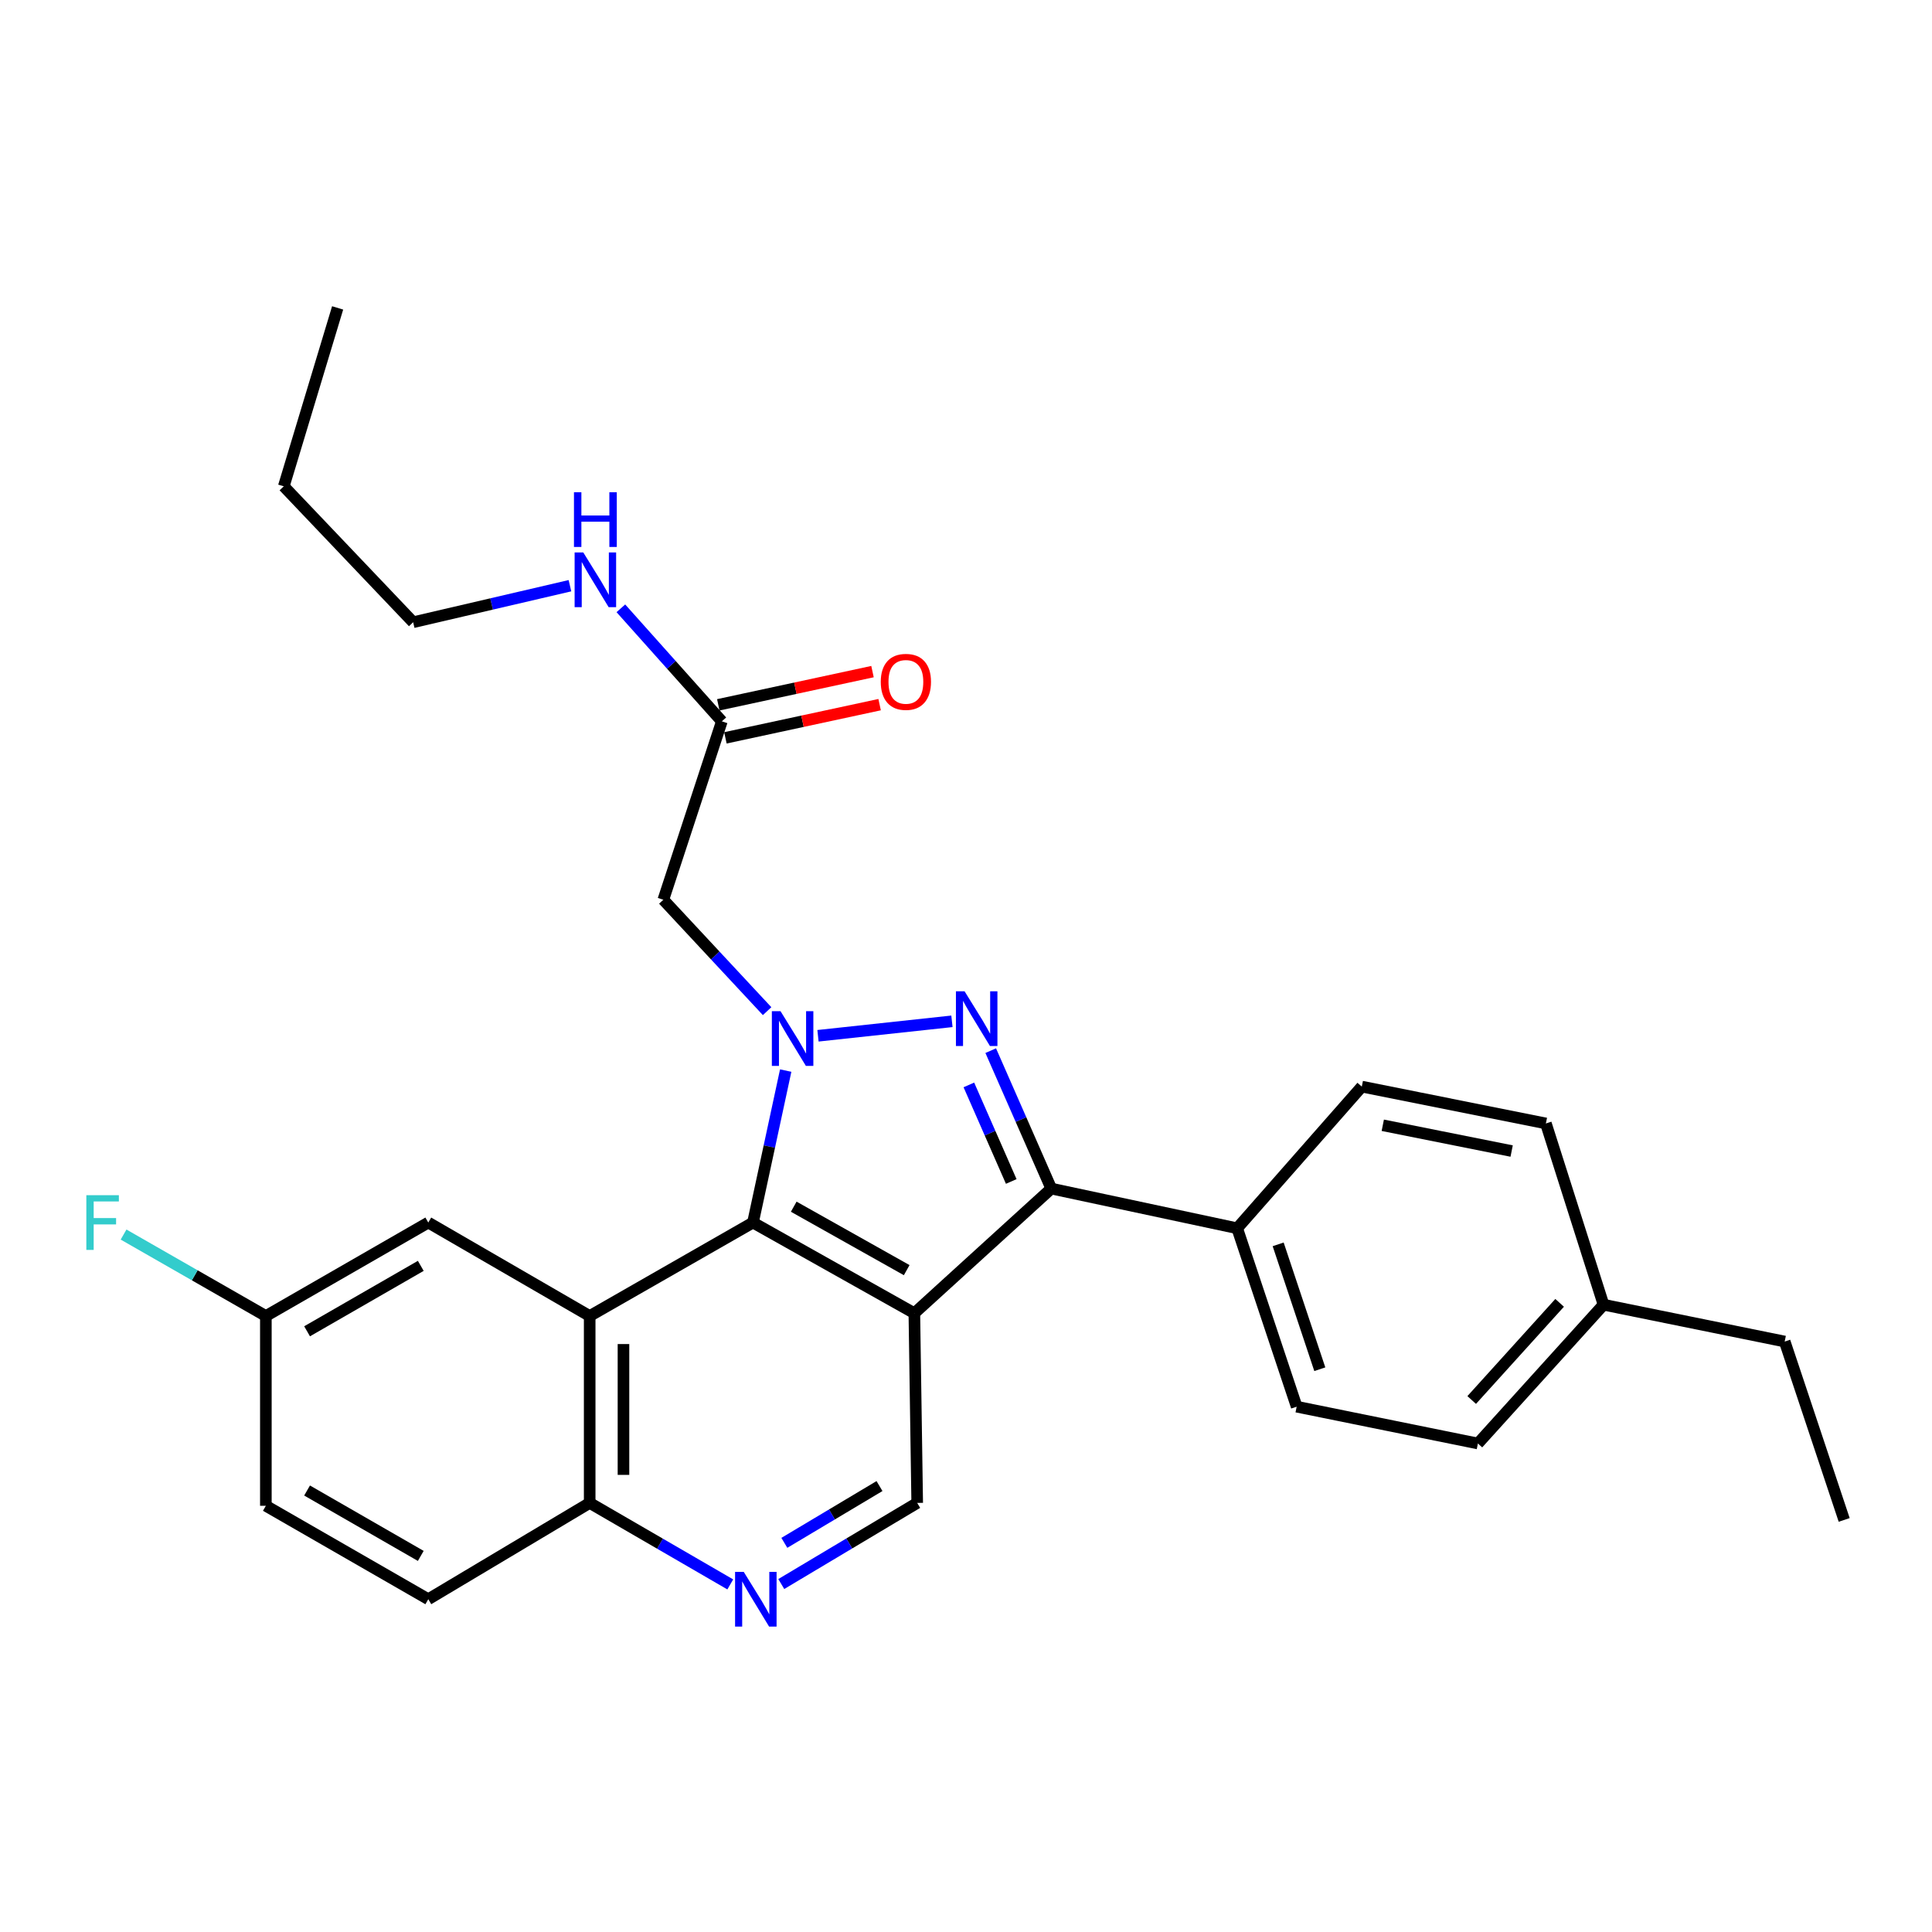 <?xml version='1.0' encoding='iso-8859-1'?>
<svg version='1.1' baseProfile='full'
              xmlns='http://www.w3.org/2000/svg'
                      xmlns:rdkit='http://www.rdkit.org/xml'
                      xmlns:xlink='http://www.w3.org/1999/xlink'
                  xml:space='preserve'
width='1000px' height='1000px' viewBox='0 0 1000 1000'>
<!-- END OF HEADER -->
<rect style='opacity:1.0;fill:#FFFFFF;stroke:none' width='1000' height='1000' x='0' y='0'> </rect>
<path class='bond-1' d='M 423.387,536.117 L 492.722,528.635' style='fill:none;fill-rule:evenodd;stroke:#0000FF;stroke-width:6px;stroke-linecap:butt;stroke-linejoin:miter;stroke-opacity:1' />
<path class='bond-2' d='M 406.677,554.13 L 398.208,593.46' style='fill:none;fill-rule:evenodd;stroke:#0000FF;stroke-width:6px;stroke-linecap:butt;stroke-linejoin:miter;stroke-opacity:1' />
<path class='bond-2' d='M 398.208,593.46 L 389.738,632.791' style='fill:none;fill-rule:evenodd;stroke:#000000;stroke-width:6px;stroke-linecap:butt;stroke-linejoin:miter;stroke-opacity:1' />
<path class='bond-5' d='M 397.057,523.37 L 370.198,494.538' style='fill:none;fill-rule:evenodd;stroke:#0000FF;stroke-width:6px;stroke-linecap:butt;stroke-linejoin:miter;stroke-opacity:1' />
<path class='bond-5' d='M 370.198,494.538 L 343.339,465.705' style='fill:none;fill-rule:evenodd;stroke:#000000;stroke-width:6px;stroke-linecap:butt;stroke-linejoin:miter;stroke-opacity:1' />
<path class='bond-0' d='M 473.267,679.715 L 389.738,632.791' style='fill:none;fill-rule:evenodd;stroke:#000000;stroke-width:6px;stroke-linecap:butt;stroke-linejoin:miter;stroke-opacity:1' />
<path class='bond-0' d='M 469.304,657.427 L 410.834,624.58' style='fill:none;fill-rule:evenodd;stroke:#000000;stroke-width:6px;stroke-linecap:butt;stroke-linejoin:miter;stroke-opacity:1' />
<path class='bond-6' d='M 473.267,679.715 L 474.744,777.906' style='fill:none;fill-rule:evenodd;stroke:#000000;stroke-width:6px;stroke-linecap:butt;stroke-linejoin:miter;stroke-opacity:1' />
<path class='bond-28' d='M 473.267,679.715 L 544.134,615.203' style='fill:none;fill-rule:evenodd;stroke:#000000;stroke-width:6px;stroke-linecap:butt;stroke-linejoin:miter;stroke-opacity:1' />
<path class='bond-3' d='M 512.797,543.815 L 528.465,579.509' style='fill:none;fill-rule:evenodd;stroke:#0000FF;stroke-width:6px;stroke-linecap:butt;stroke-linejoin:miter;stroke-opacity:1' />
<path class='bond-3' d='M 528.465,579.509 L 544.134,615.203' style='fill:none;fill-rule:evenodd;stroke:#000000;stroke-width:6px;stroke-linecap:butt;stroke-linejoin:miter;stroke-opacity:1' />
<path class='bond-3' d='M 501.482,561.553 L 512.45,586.539' style='fill:none;fill-rule:evenodd;stroke:#0000FF;stroke-width:6px;stroke-linecap:butt;stroke-linejoin:miter;stroke-opacity:1' />
<path class='bond-3' d='M 512.45,586.539 L 523.417,611.525' style='fill:none;fill-rule:evenodd;stroke:#000000;stroke-width:6px;stroke-linecap:butt;stroke-linejoin:miter;stroke-opacity:1' />
<path class='bond-4' d='M 389.738,632.791 L 305.219,681.172' style='fill:none;fill-rule:evenodd;stroke:#000000;stroke-width:6px;stroke-linecap:butt;stroke-linejoin:miter;stroke-opacity:1' />
<path class='bond-10' d='M 544.134,615.203 L 640.362,635.755' style='fill:none;fill-rule:evenodd;stroke:#000000;stroke-width:6px;stroke-linecap:butt;stroke-linejoin:miter;stroke-opacity:1' />
<path class='bond-8' d='M 305.219,681.172 L 305.219,777.906' style='fill:none;fill-rule:evenodd;stroke:#000000;stroke-width:6px;stroke-linecap:butt;stroke-linejoin:miter;stroke-opacity:1' />
<path class='bond-8' d='M 322.71,695.682 L 322.71,763.396' style='fill:none;fill-rule:evenodd;stroke:#000000;stroke-width:6px;stroke-linecap:butt;stroke-linejoin:miter;stroke-opacity:1' />
<path class='bond-11' d='M 305.219,681.172 L 221.681,632.791' style='fill:none;fill-rule:evenodd;stroke:#000000;stroke-width:6px;stroke-linecap:butt;stroke-linejoin:miter;stroke-opacity:1' />
<path class='bond-9' d='M 343.339,465.705 L 373.627,373.363' style='fill:none;fill-rule:evenodd;stroke:#000000;stroke-width:6px;stroke-linecap:butt;stroke-linejoin:miter;stroke-opacity:1' />
<path class='bond-29' d='M 474.744,777.906 L 439.565,798.9' style='fill:none;fill-rule:evenodd;stroke:#000000;stroke-width:6px;stroke-linecap:butt;stroke-linejoin:miter;stroke-opacity:1' />
<path class='bond-29' d='M 439.565,798.9 L 404.387,819.894' style='fill:none;fill-rule:evenodd;stroke:#0000FF;stroke-width:6px;stroke-linecap:butt;stroke-linejoin:miter;stroke-opacity:1' />
<path class='bond-29' d='M 455.227,769.185 L 430.602,783.881' style='fill:none;fill-rule:evenodd;stroke:#000000;stroke-width:6px;stroke-linecap:butt;stroke-linejoin:miter;stroke-opacity:1' />
<path class='bond-29' d='M 430.602,783.881 L 405.977,798.576' style='fill:none;fill-rule:evenodd;stroke:#0000FF;stroke-width:6px;stroke-linecap:butt;stroke-linejoin:miter;stroke-opacity:1' />
<path class='bond-7' d='M 377.99,820.089 L 341.605,798.998' style='fill:none;fill-rule:evenodd;stroke:#0000FF;stroke-width:6px;stroke-linecap:butt;stroke-linejoin:miter;stroke-opacity:1' />
<path class='bond-7' d='M 341.605,798.998 L 305.219,777.906' style='fill:none;fill-rule:evenodd;stroke:#000000;stroke-width:6px;stroke-linecap:butt;stroke-linejoin:miter;stroke-opacity:1' />
<path class='bond-15' d='M 305.219,777.906 L 221.681,827.755' style='fill:none;fill-rule:evenodd;stroke:#000000;stroke-width:6px;stroke-linecap:butt;stroke-linejoin:miter;stroke-opacity:1' />
<path class='bond-12' d='M 375.468,381.913 L 415.379,373.318' style='fill:none;fill-rule:evenodd;stroke:#000000;stroke-width:6px;stroke-linecap:butt;stroke-linejoin:miter;stroke-opacity:1' />
<path class='bond-12' d='M 415.379,373.318 L 455.289,364.724' style='fill:none;fill-rule:evenodd;stroke:#FF0000;stroke-width:6px;stroke-linecap:butt;stroke-linejoin:miter;stroke-opacity:1' />
<path class='bond-12' d='M 371.786,364.814 L 411.697,356.22' style='fill:none;fill-rule:evenodd;stroke:#000000;stroke-width:6px;stroke-linecap:butt;stroke-linejoin:miter;stroke-opacity:1' />
<path class='bond-12' d='M 411.697,356.22 L 451.607,347.625' style='fill:none;fill-rule:evenodd;stroke:#FF0000;stroke-width:6px;stroke-linecap:butt;stroke-linejoin:miter;stroke-opacity:1' />
<path class='bond-16' d='M 373.627,373.363 L 347.494,344.115' style='fill:none;fill-rule:evenodd;stroke:#000000;stroke-width:6px;stroke-linecap:butt;stroke-linejoin:miter;stroke-opacity:1' />
<path class='bond-16' d='M 347.494,344.115 L 321.36,314.866' style='fill:none;fill-rule:evenodd;stroke:#0000FF;stroke-width:6px;stroke-linecap:butt;stroke-linejoin:miter;stroke-opacity:1' />
<path class='bond-13' d='M 640.362,635.755 L 671.156,728.096' style='fill:none;fill-rule:evenodd;stroke:#000000;stroke-width:6px;stroke-linecap:butt;stroke-linejoin:miter;stroke-opacity:1' />
<path class='bond-13' d='M 661.574,644.073 L 683.129,708.712' style='fill:none;fill-rule:evenodd;stroke:#000000;stroke-width:6px;stroke-linecap:butt;stroke-linejoin:miter;stroke-opacity:1' />
<path class='bond-14' d='M 640.362,635.755 L 704.864,562.429' style='fill:none;fill-rule:evenodd;stroke:#000000;stroke-width:6px;stroke-linecap:butt;stroke-linejoin:miter;stroke-opacity:1' />
<path class='bond-17' d='M 221.681,632.791 L 137.609,681.172' style='fill:none;fill-rule:evenodd;stroke:#000000;stroke-width:6px;stroke-linecap:butt;stroke-linejoin:miter;stroke-opacity:1' />
<path class='bond-17' d='M 217.794,655.208 L 158.943,689.075' style='fill:none;fill-rule:evenodd;stroke:#000000;stroke-width:6px;stroke-linecap:butt;stroke-linejoin:miter;stroke-opacity:1' />
<path class='bond-19' d='M 671.156,728.096 L 764.965,747.152' style='fill:none;fill-rule:evenodd;stroke:#000000;stroke-width:6px;stroke-linecap:butt;stroke-linejoin:miter;stroke-opacity:1' />
<path class='bond-20' d='M 704.864,562.429 L 800.15,581.494' style='fill:none;fill-rule:evenodd;stroke:#000000;stroke-width:6px;stroke-linecap:butt;stroke-linejoin:miter;stroke-opacity:1' />
<path class='bond-20' d='M 715.726,582.44 L 782.426,595.785' style='fill:none;fill-rule:evenodd;stroke:#000000;stroke-width:6px;stroke-linecap:butt;stroke-linejoin:miter;stroke-opacity:1' />
<path class='bond-30' d='M 221.681,827.755 L 137.609,779.393' style='fill:none;fill-rule:evenodd;stroke:#000000;stroke-width:6px;stroke-linecap:butt;stroke-linejoin:miter;stroke-opacity:1' />
<path class='bond-30' d='M 217.792,805.339 L 158.941,771.486' style='fill:none;fill-rule:evenodd;stroke:#000000;stroke-width:6px;stroke-linecap:butt;stroke-linejoin:miter;stroke-opacity:1' />
<path class='bond-23' d='M 295.002,303.162 L 254.426,312.615' style='fill:none;fill-rule:evenodd;stroke:#0000FF;stroke-width:6px;stroke-linecap:butt;stroke-linejoin:miter;stroke-opacity:1' />
<path class='bond-23' d='M 254.426,312.615 L 213.849,322.067' style='fill:none;fill-rule:evenodd;stroke:#000000;stroke-width:6px;stroke-linecap:butt;stroke-linejoin:miter;stroke-opacity:1' />
<path class='bond-18' d='M 137.609,681.172 L 137.609,779.393' style='fill:none;fill-rule:evenodd;stroke:#000000;stroke-width:6px;stroke-linecap:butt;stroke-linejoin:miter;stroke-opacity:1' />
<path class='bond-21' d='M 137.609,681.172 L 100.786,660.089' style='fill:none;fill-rule:evenodd;stroke:#000000;stroke-width:6px;stroke-linecap:butt;stroke-linejoin:miter;stroke-opacity:1' />
<path class='bond-21' d='M 100.786,660.089 L 63.963,639.006' style='fill:none;fill-rule:evenodd;stroke:#33CCCC;stroke-width:6px;stroke-linecap:butt;stroke-linejoin:miter;stroke-opacity:1' />
<path class='bond-31' d='M 764.965,747.152 L 829.982,675.313' style='fill:none;fill-rule:evenodd;stroke:#000000;stroke-width:6px;stroke-linecap:butt;stroke-linejoin:miter;stroke-opacity:1' />
<path class='bond-31' d='M 761.749,724.639 L 807.261,674.352' style='fill:none;fill-rule:evenodd;stroke:#000000;stroke-width:6px;stroke-linecap:butt;stroke-linejoin:miter;stroke-opacity:1' />
<path class='bond-22' d='M 800.15,581.494 L 829.982,675.313' style='fill:none;fill-rule:evenodd;stroke:#000000;stroke-width:6px;stroke-linecap:butt;stroke-linejoin:miter;stroke-opacity:1' />
<path class='bond-24' d='M 829.982,675.313 L 923.752,694.378' style='fill:none;fill-rule:evenodd;stroke:#000000;stroke-width:6px;stroke-linecap:butt;stroke-linejoin:miter;stroke-opacity:1' />
<path class='bond-25' d='M 213.849,322.067 L 146.888,251.715' style='fill:none;fill-rule:evenodd;stroke:#000000;stroke-width:6px;stroke-linecap:butt;stroke-linejoin:miter;stroke-opacity:1' />
<path class='bond-26' d='M 923.752,694.378 L 954.545,786.71' style='fill:none;fill-rule:evenodd;stroke:#000000;stroke-width:6px;stroke-linecap:butt;stroke-linejoin:miter;stroke-opacity:1' />
<path class='bond-27' d='M 146.888,251.715 L 174.757,159.373' style='fill:none;fill-rule:evenodd;stroke:#000000;stroke-width:6px;stroke-linecap:butt;stroke-linejoin:miter;stroke-opacity:1' />
<path  class='atom-0' d='M 403.991 523.374
L 413.271 538.374
Q 414.191 539.854, 415.671 542.534
Q 417.151 545.214, 417.231 545.374
L 417.231 523.374
L 420.991 523.374
L 420.991 551.694
L 417.111 551.694
L 407.151 535.294
Q 405.991 533.374, 404.751 531.174
Q 403.551 528.974, 403.191 528.294
L 403.191 551.694
L 399.511 551.694
L 399.511 523.374
L 403.991 523.374
' fill='#0000FF'/>
<path  class='atom-2' d='M 499.267 513.093
L 508.547 528.093
Q 509.467 529.573, 510.947 532.253
Q 512.427 534.933, 512.507 535.093
L 512.507 513.093
L 516.267 513.093
L 516.267 541.413
L 512.387 541.413
L 502.427 525.013
Q 501.267 523.093, 500.027 520.893
Q 498.827 518.693, 498.467 518.013
L 498.467 541.413
L 494.787 541.413
L 494.787 513.093
L 499.267 513.093
' fill='#0000FF'/>
<path  class='atom-8' d='M 384.955 813.595
L 394.235 828.595
Q 395.155 830.075, 396.635 832.755
Q 398.115 835.435, 398.195 835.595
L 398.195 813.595
L 401.955 813.595
L 401.955 841.915
L 398.075 841.915
L 388.115 825.515
Q 386.955 823.595, 385.715 821.395
Q 384.515 819.195, 384.155 818.515
L 384.155 841.915
L 380.475 841.915
L 380.475 813.595
L 384.955 813.595
' fill='#0000FF'/>
<path  class='atom-13' d='M 455.884 352.931
Q 455.884 346.131, 459.244 342.331
Q 462.604 338.531, 468.884 338.531
Q 475.164 338.531, 478.524 342.331
Q 481.884 346.131, 481.884 352.931
Q 481.884 359.811, 478.484 363.731
Q 475.084 367.611, 468.884 367.611
Q 462.644 367.611, 459.244 363.731
Q 455.884 359.851, 455.884 352.931
M 468.884 364.411
Q 473.204 364.411, 475.524 361.531
Q 477.884 358.611, 477.884 352.931
Q 477.884 347.371, 475.524 344.571
Q 473.204 341.731, 468.884 341.731
Q 464.564 341.731, 462.204 344.531
Q 459.884 347.331, 459.884 352.931
Q 459.884 358.651, 462.204 361.531
Q 464.564 364.411, 468.884 364.411
' fill='#FF0000'/>
<path  class='atom-17' d='M 301.903 285.936
L 311.183 300.936
Q 312.103 302.416, 313.583 305.096
Q 315.063 307.776, 315.143 307.936
L 315.143 285.936
L 318.903 285.936
L 318.903 314.256
L 315.023 314.256
L 305.063 297.856
Q 303.903 295.936, 302.663 293.736
Q 301.463 291.536, 301.103 290.856
L 301.103 314.256
L 297.423 314.256
L 297.423 285.936
L 301.903 285.936
' fill='#0000FF'/>
<path  class='atom-17' d='M 297.083 254.784
L 300.923 254.784
L 300.923 266.824
L 315.403 266.824
L 315.403 254.784
L 319.243 254.784
L 319.243 283.104
L 315.403 283.104
L 315.403 270.024
L 300.923 270.024
L 300.923 283.104
L 297.083 283.104
L 297.083 254.784
' fill='#0000FF'/>
<path  class='atom-22' d='M 44.689 618.631
L 61.529 618.631
L 61.529 621.871
L 48.489 621.871
L 48.489 630.471
L 60.089 630.471
L 60.089 633.751
L 48.489 633.751
L 48.489 646.951
L 44.689 646.951
L 44.689 618.631
' fill='#33CCCC'/>
</svg>
